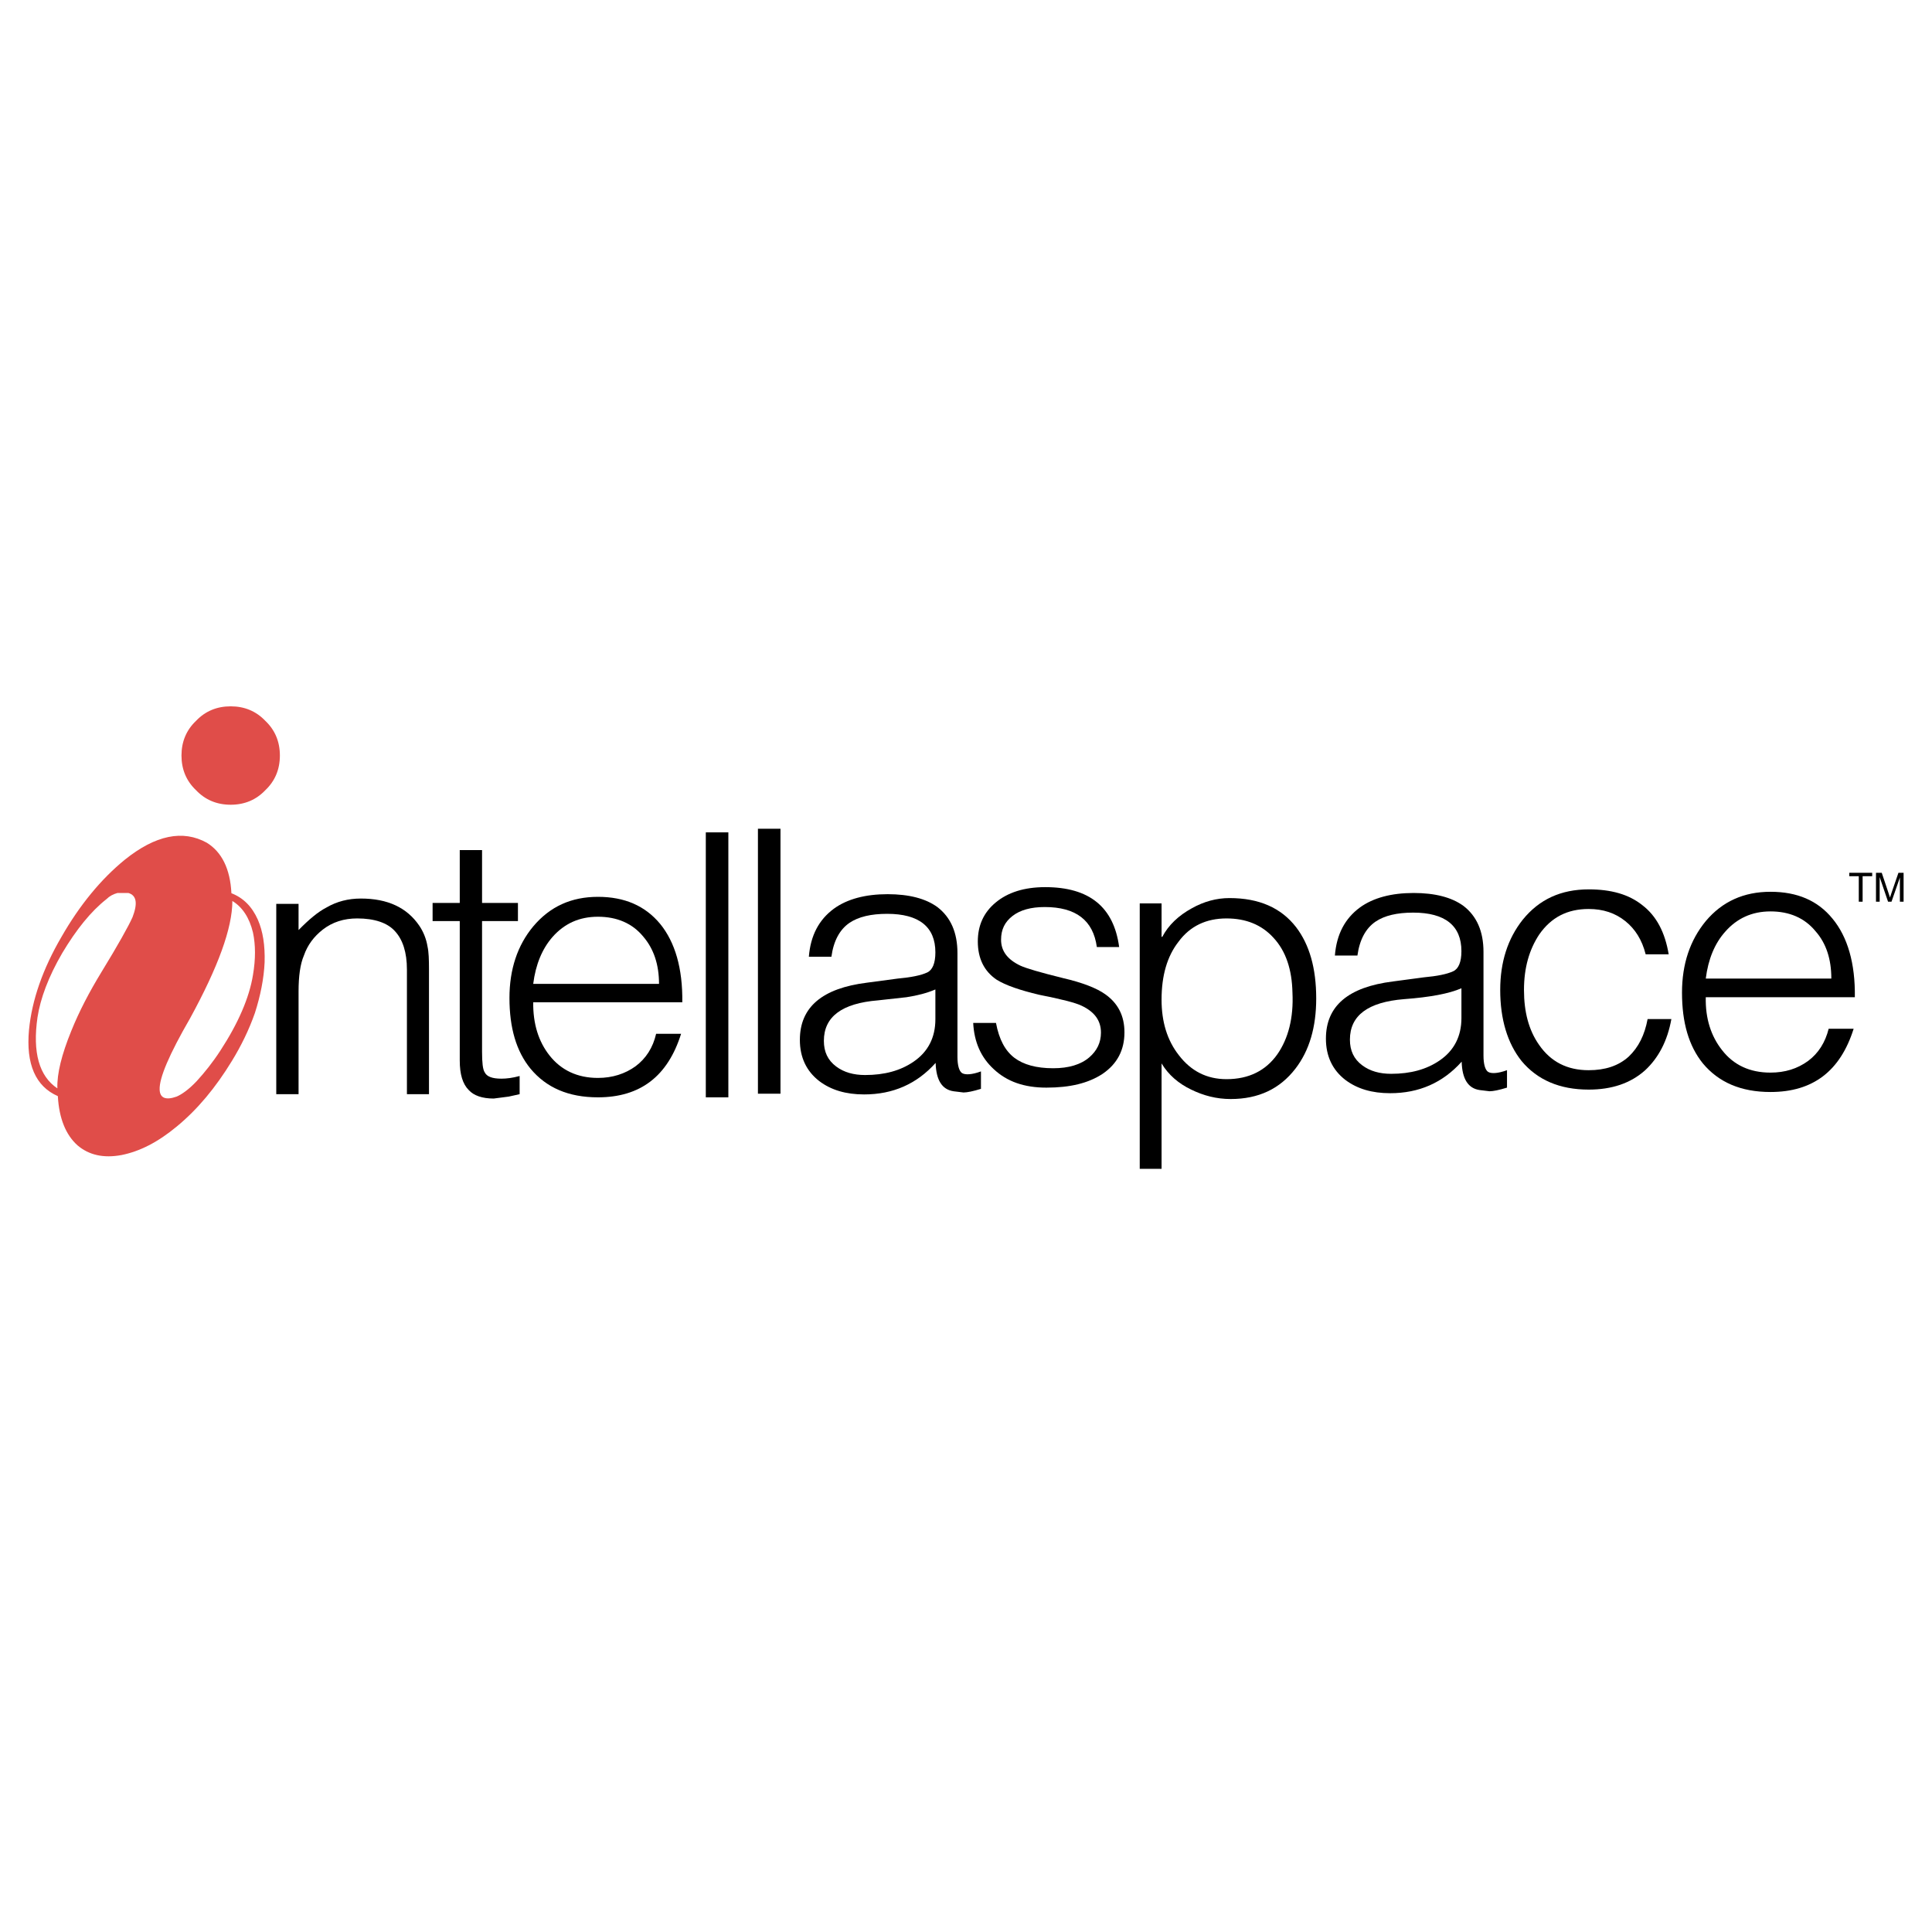 <?xml version="1.0" encoding="utf-8"?>
<!-- Generator: Adobe Illustrator 13.0.0, SVG Export Plug-In . SVG Version: 6.00 Build 14948)  -->
<!DOCTYPE svg PUBLIC "-//W3C//DTD SVG 1.0//EN" "http://www.w3.org/TR/2001/REC-SVG-20010904/DTD/svg10.dtd">
<svg version="1.0" id="Layer_1" xmlns="http://www.w3.org/2000/svg" xmlns:xlink="http://www.w3.org/1999/xlink" x="0px" y="0px"
	 width="192.756px" height="192.756px" viewBox="0 0 192.756 192.756" enable-background="new 0 0 192.756 192.756"
	 xml:space="preserve">
<g>
	<polygon fill-rule="evenodd" clip-rule="evenodd" fill="#FFFFFF" points="0,0 192.756,0 192.756,192.756 0,192.756 0,0 	"/>
	<path fill-rule="evenodd" clip-rule="evenodd" fill="#E04D49" d="M23.015,70.47c-1.378,0-2.54,0.483-3.458,1.451
		c-0.967,0.919-1.451,2.08-1.451,3.458c0,1.379,0.484,2.54,1.451,3.458c0.919,0.968,2.08,1.452,3.458,1.452s2.54-0.484,3.458-1.452
		c0.968-0.919,1.451-2.08,1.451-3.458c0-1.378-0.483-2.539-1.451-3.458C25.555,70.954,24.394,70.47,23.015,70.47L23.015,70.47z"/>
	<path fill-rule="evenodd" clip-rule="evenodd" fill="#E04D49" d="M25.24,97.268c-0.363,2.25-1.451,4.789-3.265,7.57
		c-0.774,1.186-1.572,2.176-2.346,3.023c-0.798,0.846-1.5,1.33-2.008,1.547c-1.088,0.387-1.668,0.146-1.693-0.701
		c-0.048-1.16,0.968-3.531,3.023-7.086c2.805-5.127,4.232-9.021,4.232-11.73c0.991,0.604,1.693,1.645,2.056,3.144
		C25.506,94.293,25.506,95.696,25.24,97.268L25.24,97.268z M20.645,84.086c-2.395-1.33-5.127-0.774-8.199,1.693
		c-2.37,1.935-4.499,4.522-6.312,7.691c-1.862,3.192-2.95,6.289-3.241,9.287c-0.314,3.41,0.653,5.635,2.878,6.604
		c0.121,2.225,0.798,3.869,1.959,4.908c1.137,0.969,2.588,1.307,4.401,0.969c1.814-0.363,3.628-1.283,5.515-2.854
		c2.056-1.693,3.87-3.871,5.49-6.531c0.919-1.5,1.693-3.072,2.297-4.789c0.557-1.74,0.895-3.434,0.968-5.054
		c0.048-1.693-0.169-3.096-0.677-4.257c-0.581-1.306-1.451-2.177-2.636-2.636C22.967,86.674,22.12,85.005,20.645,84.086
		L20.645,84.086z M12.809,89.093c0.823,0.242,0.943,1.04,0.412,2.419c-0.412,0.919-1.452,2.781-3.096,5.466
		c-1.209,1.983-2.225,3.919-3.023,5.901c-0.943,2.322-1.427,4.232-1.378,5.707c-1.814-1.209-2.491-3.578-1.983-7.086
		c0.29-1.887,1.088-4.039,2.467-6.409c1.403-2.347,2.854-4.16,4.426-5.394c0.29-0.291,0.653-0.484,1.088-0.605H12.809L12.809,89.093
		z"/>
	<path fill-rule="evenodd" clip-rule="evenodd" d="M29.787,90.181v2.612c1.016-1.04,1.935-1.814,2.781-2.25
		c1.04-0.604,2.177-0.895,3.435-0.895c2.66,0,4.595,0.895,5.829,2.709c0.411,0.604,0.702,1.33,0.822,2.08
		c0.121,0.532,0.146,1.306,0.146,2.297v12.433h-2.201V96.735c0-1.717-0.411-2.975-1.185-3.821c-0.75-0.847-2.056-1.282-3.773-1.282
		c-1.33,0-2.467,0.363-3.435,1.112c-0.895,0.702-1.523,1.548-1.886,2.588c-0.363,0.846-0.532,2.056-0.532,3.579v10.256h-2.225
		V90.181H29.787L29.787,90.181z"/>
	<path fill-rule="evenodd" clip-rule="evenodd" d="M51.675,90.084v1.814h-3.58v13.037c0,1.088,0.073,1.764,0.266,2.055
		c0.218,0.436,0.774,0.629,1.669,0.629c0.508,0,1.112-0.072,1.814-0.266v1.814l-1.088,0.24l-1.5,0.195
		c-1.137,0-1.983-0.291-2.491-0.848c-0.604-0.605-0.895-1.572-0.895-2.951V91.898h-2.709v-1.814h2.709v-5.272h2.225v5.272H51.675
		L51.675,90.084z"/>
	<path fill-rule="evenodd" clip-rule="evenodd" d="M55.134,93.471c1.185-1.331,2.661-2.008,4.523-2.008
		c1.886,0,3.434,0.653,4.522,1.983c1.04,1.209,1.572,2.782,1.572,4.716H53.199C53.441,96.228,54.094,94.656,55.134,93.471
		L55.134,93.471z M50.829,99.564c0,2.977,0.677,5.322,2.104,7.062c1.572,1.887,3.773,2.855,6.724,2.855
		c4.232,0,6.965-2.105,8.295-6.338h-2.491c-0.314,1.379-1.016,2.467-2.056,3.242c-1.04,0.748-2.297,1.16-3.749,1.16
		c-2.056,0-3.676-0.773-4.837-2.25c-1.088-1.379-1.645-3.143-1.62-5.297h14.874c0.048-3.385-0.726-5.998-2.201-7.811
		c-1.5-1.814-3.555-2.709-6.215-2.709c-2.661,0-4.789,0.967-6.458,2.951C51.627,94.317,50.829,96.711,50.829,99.564L50.829,99.564z"
		/>
	<polygon fill-rule="evenodd" clip-rule="evenodd" points="70.419,83.046 72.668,83.046 72.668,109.482 70.419,109.482 
		70.419,83.046 	"/>
	<polygon fill-rule="evenodd" clip-rule="evenodd" points="75.619,82.684 77.869,82.684 77.869,109.119 75.619,109.119 
		75.619,82.684 	"/>
	<path fill-rule="evenodd" clip-rule="evenodd" d="M84.761,92.068c0.895-0.605,2.152-0.895,3.749-0.895
		c3.192,0,4.813,1.306,4.813,3.846c0,1.088-0.291,1.766-0.822,2.007c-0.629,0.291-1.597,0.484-2.927,0.605l-3.071,0.41
		c-4.475,0.557-6.7,2.443-6.7,5.709c0,1.74,0.653,3.119,1.935,4.111c1.186,0.895,2.661,1.33,4.475,1.33
		c2.878,0,5.249-1.041,7.135-3.145c0.049,1.742,0.653,2.66,1.79,2.83l0.991,0.121c0.363,0,0.968-0.121,1.741-0.363v-1.74
		c-0.918,0.338-1.572,0.361-1.886,0.168c-0.29-0.193-0.459-0.773-0.459-1.619V95.091c0-2.056-0.677-3.58-2.007-4.596
		c-1.161-0.847-2.83-1.282-4.958-1.282c-2.225,0-4.039,0.484-5.369,1.451c-1.476,1.088-2.322,2.66-2.491,4.789h2.25
		C83.165,93.882,83.77,92.745,84.761,92.068L84.761,92.068z M90.445,99.492c1.088-0.168,2.032-0.41,2.878-0.773v2.975
		c0,1.814-0.726,3.242-2.177,4.232c-1.306,0.895-2.902,1.33-4.837,1.33c-1.137,0-2.104-0.266-2.878-0.846
		c-0.846-0.629-1.233-1.475-1.233-2.564c0-2.418,1.814-3.748,5.393-4.039L90.445,99.492L90.445,99.492z"/>
	<path fill-rule="evenodd" clip-rule="evenodd" d="M109.432,94.486c-0.363-2.661-2.08-3.991-5.201-3.991
		c-1.354,0-2.443,0.29-3.217,0.895c-0.773,0.604-1.137,1.354-1.137,2.37c0,1.137,0.654,1.983,1.936,2.588
		c0.58,0.266,1.982,0.677,4.232,1.233c1.982,0.459,3.387,1.016,4.232,1.621c1.258,0.895,1.91,2.127,1.91,3.797
		c0,1.766-0.725,3.145-2.176,4.135c-1.428,0.943-3.266,1.379-5.611,1.379c-2.225,0-3.941-0.604-5.273-1.861
		c-1.257-1.162-1.934-2.686-2.031-4.596h2.273c0.314,1.668,0.92,2.781,1.838,3.482c0.895,0.678,2.178,1.041,3.871,1.041
		c1.547,0,2.756-0.363,3.604-1.09c0.75-0.652,1.16-1.451,1.16-2.467c0-1.209-0.652-2.08-1.936-2.684
		c-0.604-0.291-2.006-0.654-4.232-1.09c-1.934-0.459-3.336-0.943-4.232-1.498c-1.258-0.848-1.886-2.129-1.886-3.822
		c0-1.621,0.604-2.902,1.765-3.87c1.211-1.016,2.855-1.548,4.959-1.548c4.402,0,6.844,1.983,7.377,5.974H109.432L109.432,94.486z"/>
	<path fill-rule="evenodd" clip-rule="evenodd" d="M129.311,92.503c-1.498-1.935-3.699-2.902-6.65-2.902
		c-1.281,0-2.539,0.338-3.748,1.016c-1.33,0.726-2.346,1.693-2.951,2.854h-0.072v-3.338h-2.178v26.484h2.178v-10.521
		c0.678,1.137,1.693,2.008,2.951,2.611c1.232,0.605,2.539,0.943,3.941,0.943c2.781,0,4.91-1.016,6.457-3.023
		c1.402-1.812,2.08-4.16,2.08-7.014C131.318,96.591,130.641,94.245,129.311,92.503L129.311,92.503z M122.369,91.632
		c1.936,0,3.508,0.629,4.693,1.935c1.232,1.33,1.838,3.168,1.887,5.466c0.121,2.516-0.412,4.57-1.5,6.143
		c-1.16,1.645-2.854,2.492-5.08,2.492c-1.959,0-3.529-0.799-4.74-2.371c-1.184-1.5-1.74-3.361-1.74-5.562
		c0-2.395,0.557-4.329,1.693-5.78C118.742,92.382,120.363,91.632,122.369,91.632L122.369,91.632z"/>
	<path fill-rule="evenodd" clip-rule="evenodd" d="M137.244,91.947c0.895-0.604,2.152-0.895,3.748-0.895
		c3.193,0,4.814,1.306,4.814,3.845c0,1.088-0.291,1.766-0.822,2.007c-0.629,0.291-1.598,0.484-2.928,0.605l-3.07,0.41
		c-4.475,0.557-6.699,2.443-6.699,5.709c0,1.74,0.652,3.119,1.934,4.111c1.186,0.895,2.66,1.33,4.475,1.33
		c2.879,0,5.248-1.039,7.135-3.145c0.049,1.742,0.652,2.66,1.789,2.83l0.992,0.121c0.363,0,0.967-0.121,1.742-0.363v-1.74
		c-0.92,0.338-1.572,0.361-1.887,0.168c-0.291-0.193-0.459-0.773-0.459-1.619V94.97c0-2.056-0.678-3.58-2.008-4.595
		c-1.162-0.847-2.83-1.282-4.959-1.282c-2.225,0-4.039,0.484-5.369,1.451c-1.475,1.088-2.322,2.661-2.49,4.789h2.248
		C135.648,93.761,136.252,92.624,137.244,91.947L137.244,91.947z M145.807,98.598v2.975c0,1.814-0.727,3.242-2.178,4.232
		c-1.305,0.895-2.902,1.33-4.836,1.33c-1.137,0-2.105-0.266-2.879-0.846c-0.846-0.629-1.232-1.475-1.232-2.564
		c0-2.418,1.812-3.748,5.393-4.039C142.686,99.492,144.598,99.131,145.807,98.598L145.807,98.598z"/>
	<path fill-rule="evenodd" clip-rule="evenodd" d="M163.848,90.302c1.428,1.088,2.273,2.733,2.637,4.91h-2.297
		c-0.363-1.451-1.064-2.54-2.031-3.313c-0.992-0.798-2.201-1.209-3.652-1.209c-2.152,0-3.75,0.847-4.934,2.54
		c-0.992,1.5-1.523,3.313-1.523,5.539c0,2.201,0.482,4.014,1.498,5.465c1.162,1.693,2.807,2.541,4.959,2.541
		c1.645,0,2.975-0.436,3.99-1.355c0.992-0.943,1.596-2.176,1.887-3.748h2.371c-0.389,2.176-1.283,3.869-2.613,5.104
		c-1.451,1.305-3.338,1.934-5.635,1.934c-2.902,0-5.127-0.967-6.699-2.854c-1.404-1.766-2.129-4.16-2.129-7.086
		c0-2.782,0.75-5.128,2.25-7.014c1.645-2.032,3.82-3.023,6.578-3.023C160.752,88.73,162.518,89.238,163.848,90.302L163.848,90.302z"
		/>
	<path fill-rule="evenodd" clip-rule="evenodd" d="M172.119,92.962c1.162-1.33,2.662-2.031,4.523-2.031
		c1.887,0,3.41,0.653,4.498,1.983c1.064,1.209,1.572,2.781,1.572,4.716h-12.527C170.428,95.696,171.08,94.124,172.119,92.962
		L172.119,92.962z M167.814,99.033c0,3,0.678,5.32,2.08,7.062c1.572,1.887,3.797,2.854,6.748,2.854c4.232,0,6.965-2.08,8.297-6.312
		h-2.492c-0.338,1.355-1.016,2.443-2.055,3.217c-1.064,0.773-2.299,1.16-3.75,1.16c-2.055,0-3.676-0.748-4.836-2.248
		c-1.09-1.379-1.67-3.145-1.621-5.273h14.873c0.049-3.385-0.725-6.021-2.225-7.835c-1.475-1.814-3.531-2.685-6.191-2.685
		s-4.812,0.967-6.457,2.926C168.613,93.809,167.814,96.179,167.814,99.033L167.814,99.033z"/>
	<polygon fill-rule="evenodd" clip-rule="evenodd" points="185.451,89.963 185.451,87.419 184.502,87.419 184.502,87.078 
		186.789,87.078 186.789,87.419 185.834,87.419 185.834,89.963 185.451,89.963 	"/>
	<path fill-rule="evenodd" clip-rule="evenodd" d="M187.168,89.963v-2.885h0.574l0.684,2.043c0.062,0.19,0.109,0.333,0.137,0.427
		c0.033-0.104,0.084-0.259,0.154-0.463l0.691-2.007h0.514v2.885h-0.369v-2.415l-0.838,2.415h-0.344l-0.836-2.456v2.456H187.168
		L187.168,89.963z"/>
</g>
</svg>
